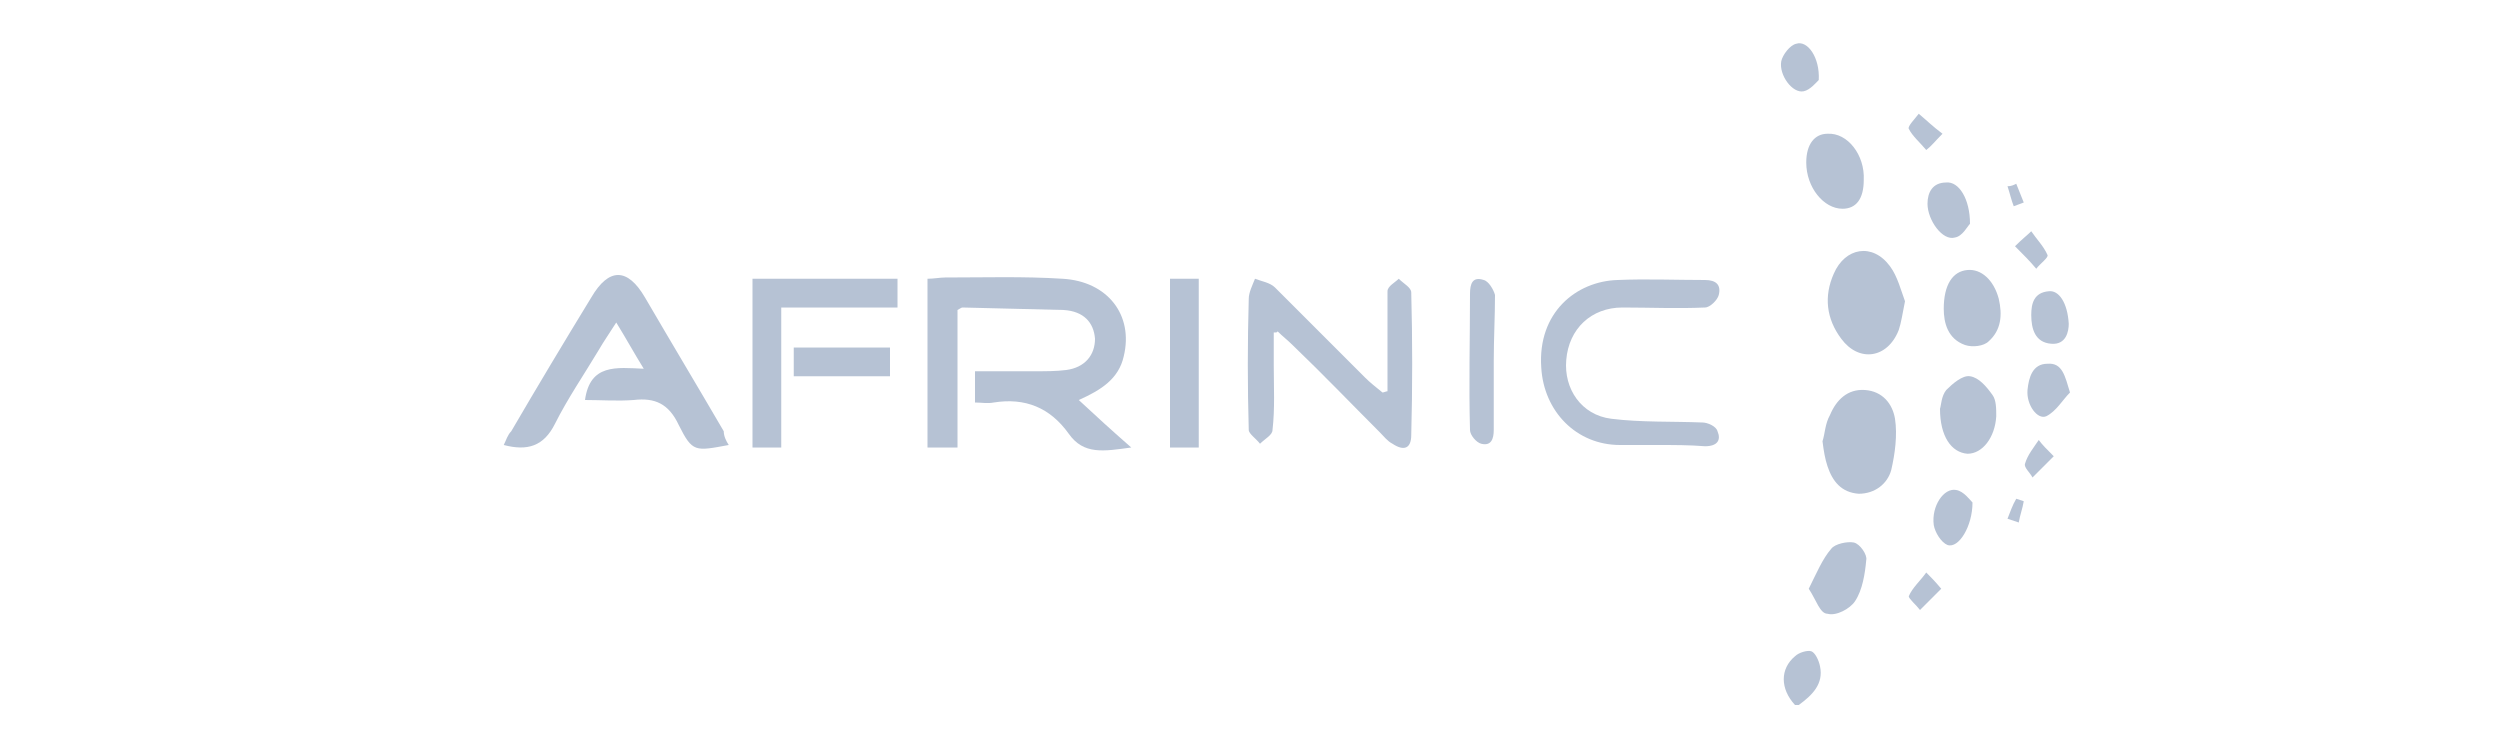 <?xml version="1.0" encoding="utf-8"?>
<!-- Generator: Adobe Illustrator 23.1.1, SVG Export Plug-In . SVG Version: 6.00 Build 0)  -->
<svg version="1.1" id="图层_1" xmlns="http://www.w3.org/2000/svg" xmlns:xlink="http://www.w3.org/1999/xlink" x="0px" y="0px"
	 viewBox="0 0 200 60" style="enable-background:new 0 0 200 60;" xml:space="preserve">
<style type="text/css">
	.st0{fill:#B6C2D4;}
</style>
<g id="QRLaX9.tif">
	<g>
		<path class="st0" d="M143.6,56.4c-1.2-1.3-1.2-2.9,0-3.9c0.3-0.3,1-0.5,1.3-0.4c0.3,0.1,0.6,0.7,0.7,1.2c0.3,1.4-0.6,2.3-1.7,3.1
			C143.8,56.4,143.7,56.4,143.6,56.4z"/>
		<path class="st0" d="M77,24.6c-0.1,0-0.2,0.1-0.4,0.2c0,3.6,0,7.2,0,11c-0.9,0-1.6,0-2.4,0c0-4.5,0-8.9,0-13.5
			c0.5,0,1-0.1,1.4-0.1c3.1,0,6.3-0.1,9.4,0.1c3.6,0.2,5.7,2.9,4.9,6.2c-0.4,1.8-1.8,2.7-3.6,3.5c1.4,1.3,2.6,2.4,4.2,3.8
			c-2.2,0.3-3.8,0.6-5-1.1c-1.5-2.1-3.5-2.9-6-2.5c-0.5,0.1-1,0-1.5,0c0-0.9,0-1.6,0-2.5c1.6,0,3.2,0,4.9,0c0.8,0,1.6,0,2.4-0.1
			c1.5-0.2,2.3-1.2,2.3-2.5c-0.1-1.3-0.9-2.2-2.5-2.3"/>
		<path class="st0" d="M58.3,35.6c-2.7,0.5-2.9,0.6-4-1.6c-0.8-1.7-1.9-2.2-3.6-2c-1.3,0.1-2.6,0-3.9,0c0.4-2.9,2.5-2.6,4.7-2.5
			c-0.8-1.3-1.4-2.4-2.2-3.7c-0.5,0.8-1,1.5-1.4,2.2c-1.2,2-2.5,3.9-3.5,5.9c-0.9,1.8-2.2,2.2-4.1,1.7c0.2-0.4,0.3-0.8,0.6-1.1
			c2.1-3.6,4.2-7.1,6.4-10.7c1.4-2.4,2.9-2.4,4.3,0c2.1,3.6,4.2,7.1,6.3,10.7C57.9,34.9,58.1,35.3,58.3,35.6z"/>
		<path class="st0" d="M101.9,26.6c0,0.9,0,1.7,0,2.6c0,1.7,0.1,3.5-0.1,5.2c0,0.4-0.6,0.7-1,1.1c-0.3-0.4-0.9-0.8-0.9-1.1
			c-0.1-3.5-0.1-7,0-10.5c0-0.5,0.3-1.1,0.5-1.6c0.5,0.2,1.2,0.3,1.6,0.7c2.4,2.4,4.8,4.8,7.2,7.2c0.4,0.4,0.9,0.8,1.4,1.2
			c0.1,0,0.3-0.1,0.4-0.1c0-0.8,0-1.6,0-2.5c0-1.8,0-3.7,0-5.5c0-0.4,0.6-0.7,0.9-1c0.4,0.4,1,0.7,1,1.1c0.1,3.8,0.1,7.6,0,11.4
			c0,1.1-0.6,1.3-1.5,0.7c-0.4-0.2-0.7-0.6-1-0.9c-2.3-2.3-4.6-4.7-7-7c-0.4-0.4-0.8-0.7-1.2-1.1C102.2,26.6,102.1,26.6,101.9,26.6z
			"/>
		<path class="st0" d="M132.6,35.6c-1,0-2,0-3,0c-3.5,0-6.1-2.7-6.3-6.2c-0.3-4.4,2.8-6.9,6.1-7c2.3-0.1,4.7,0,7,0
			c0.9,0,1.3,0.4,1.1,1.2c-0.1,0.4-0.7,1-1.1,1c-2.2,0.1-4.4,0-6.6,0c-2.5,0-4.3,1.7-4.5,4.2c-0.2,2.3,1.2,4.4,3.6,4.7
			c2.4,0.3,4.9,0.2,7.3,0.3c0.4,0,1.1,0.3,1.2,0.7c0.3,0.7,0,1.2-1,1.2C135.2,35.6,133.9,35.6,132.6,35.6z"/>
		<path class="st0" d="M71.8,22.3c0,0.8,0,1.5,0,2.3c-3.1,0-6.1,0-9.3,0c0,3.8,0,7.4,0,11.2c-0.8,0-1.5,0-2.3,0c0-4.5,0-8.9,0-13.5
			C64,22.3,67.9,22.3,71.8,22.3z"/>
		<path class="st0" d="M145.8,35.3c0.2-0.6,0.2-1.4,0.6-2.1c0.5-1.2,1.4-2.1,2.8-2c1.4,0.1,2.2,1.1,2.4,2.3c0.2,1.3,0,2.8-0.3,4.1
			c-0.3,1.1-1.3,1.9-2.6,1.9c-1.4-0.1-2.1-1-2.5-2.2C146,36.7,145.9,36.1,145.8,35.3z"/>
		<path class="st0" d="M152.4,24.1c-0.2,1-0.3,1.7-0.5,2.3c-0.9,2.3-3.2,2.6-4.6,0.7c-1.2-1.6-1.4-3.4-0.6-5.2
			c0.9-2.1,3.1-2.5,4.5-0.6C151.8,22.1,152.1,23.3,152.4,24.1z"/>
		<path class="st0" d="M95.9,35.8c-0.8,0-1.5,0-2.3,0c0-4.5,0-9,0-13.5c0.8,0,1.5,0,2.3,0C95.9,26.7,95.9,31.2,95.9,35.8z"/>
		<path class="st0" d="M119.5,28.9c0,1.8,0,3.7,0,5.5c0,0.7-0.2,1.3-1,1.1c-0.4-0.1-0.9-0.7-0.9-1.1c-0.1-3.6,0-7.3,0-10.9
			c0-0.8,0.2-1.4,1.1-1.1c0.4,0.1,0.8,0.8,0.9,1.2C119.6,25.3,119.5,27.1,119.5,28.9z"/>
		<path class="st0" d="M149.1,14.4c0,1.5-0.6,2.3-1.7,2.3c-1.5,0-2.9-1.7-2.9-3.7c0-1.5,0.7-2.3,1.7-2.3
			C147.8,10.6,149.2,12.4,149.1,14.4z"/>
		<path class="st0" d="M155.2,32.7c0.1-0.3,0.1-1,0.5-1.5c0.5-0.5,1.3-1.2,1.9-1.1c0.7,0.1,1.3,0.8,1.8,1.5c0.3,0.4,0.3,1.1,0.3,1.7
			c-0.1,1.7-1.1,3-2.3,3C156.1,36.2,155.2,34.9,155.2,32.7z"/>
		<path class="st0" d="M155.5,24.7c0-1.9,0.7-3,1.9-3.1c1.1-0.1,2.1,0.8,2.5,2.3c0.3,1.3,0.2,2.5-0.8,3.4c-0.4,0.4-1.3,0.5-1.9,0.3
			C155.8,27.1,155.5,25.8,155.5,24.7z"/>
		<path class="st0" d="M144.7,47.1c0.6-1.2,1.1-2.4,1.8-3.2c0.3-0.4,1.3-0.6,1.8-0.5c0.5,0.1,1.1,1,1,1.4c-0.1,1.1-0.3,2.4-0.9,3.3
			c-0.4,0.6-1.5,1.2-2.2,1C145.6,49.1,145.3,48,144.7,47.1z"/>
		<path class="st0" d="M71.2,27.8c0,0.8,0,1.5,0,2.3c-2.6,0-5.1,0-7.7,0c0-0.7,0-1.4,0-2.3C66,27.8,68.5,27.8,71.2,27.8z"/>
		<path class="st0" d="M157.6,17.9c-0.2,0.2-0.6,1-1.2,1.1c-1,0.3-2.2-1.4-2.2-2.7c0-0.9,0.4-1.7,1.5-1.7
			C156.7,14.5,157.6,15.9,157.6,17.9z"/>
		<path class="st0" d="M157.8,40.2c0,1.9-1.1,3.7-2,3.4c-0.5-0.2-1-1-1.1-1.6c-0.2-1.5,0.8-3,1.8-2.8
			C157.1,39.3,157.6,40,157.8,40.2z"/>
		<path class="st0" d="M165.5,25.9c0,0.6-0.2,1.7-1.4,1.6c-1.3-0.1-1.6-1.2-1.6-2.3c0-0.9,0.2-1.8,1.4-1.9
			C164.7,23.2,165.4,24.2,165.5,25.9z"/>
		<path class="st0" d="M165.6,31.4c-0.6,0.6-1.1,1.5-1.9,1.9c-0.7,0.3-1.6-0.9-1.5-2.1c0.1-1,0.4-2.1,1.6-2.1
			C165,29,165.2,30.1,165.6,31.4z"/>
		<path class="st0" d="M145.5,6.4c-0.2,0.2-0.7,0.8-1.2,0.9c-0.9,0.2-2-1.3-1.8-2.4c0.1-0.5,0.7-1.3,1.2-1.4
			C144.6,3.2,145.6,4.6,145.5,6.4z"/>
		<path class="st0" d="M161.2,19.7c0.6-0.6,1-0.9,1.3-1.2c0.4,0.6,1,1.2,1.3,1.9c0.1,0.2-0.6,0.7-0.9,1.1
			C162.4,20.9,161.9,20.4,161.2,19.7z"/>
		<path class="st0" d="M155.3,47.1c-0.7,0.7-1.2,1.2-1.7,1.7c-0.3-0.4-0.9-0.9-0.9-1.1c0.3-0.7,0.9-1.2,1.4-1.9
			C154.4,46.1,154.8,46.5,155.3,47.1z"/>
		<path class="st0" d="M155.4,10.7c-0.6,0.6-0.9,1-1.3,1.3c-0.5-0.6-1.1-1.1-1.4-1.7c-0.1-0.2,0.5-0.8,0.8-1.2
			C154.1,9.6,154.6,10.1,155.4,10.7z"/>
		<path class="st0" d="M164.3,36.5c-0.7,0.7-1.2,1.2-1.7,1.7c-0.2-0.4-0.7-0.8-0.6-1.1c0.2-0.7,0.7-1.3,1.1-1.9
			C163.4,35.6,163.7,35.9,164.3,36.5z"/>
		<path class="st0" d="M161.3,14.7c0.2,0.5,0.4,1,0.6,1.5c-0.3,0.1-0.5,0.2-0.8,0.3c-0.2-0.5-0.3-1-0.5-1.6
			C160.9,14.9,161.1,14.8,161.3,14.7z"/>
		<path class="st0" d="M160.6,41.5c0.2-0.5,0.4-1.1,0.7-1.6c0,0,0.6,0.2,0.6,0.2c-0.1,0.6-0.3,1.1-0.4,1.7
			C161.2,41.7,160.9,41.6,160.6,41.5z"/>
	</g>
</g>
</svg>
